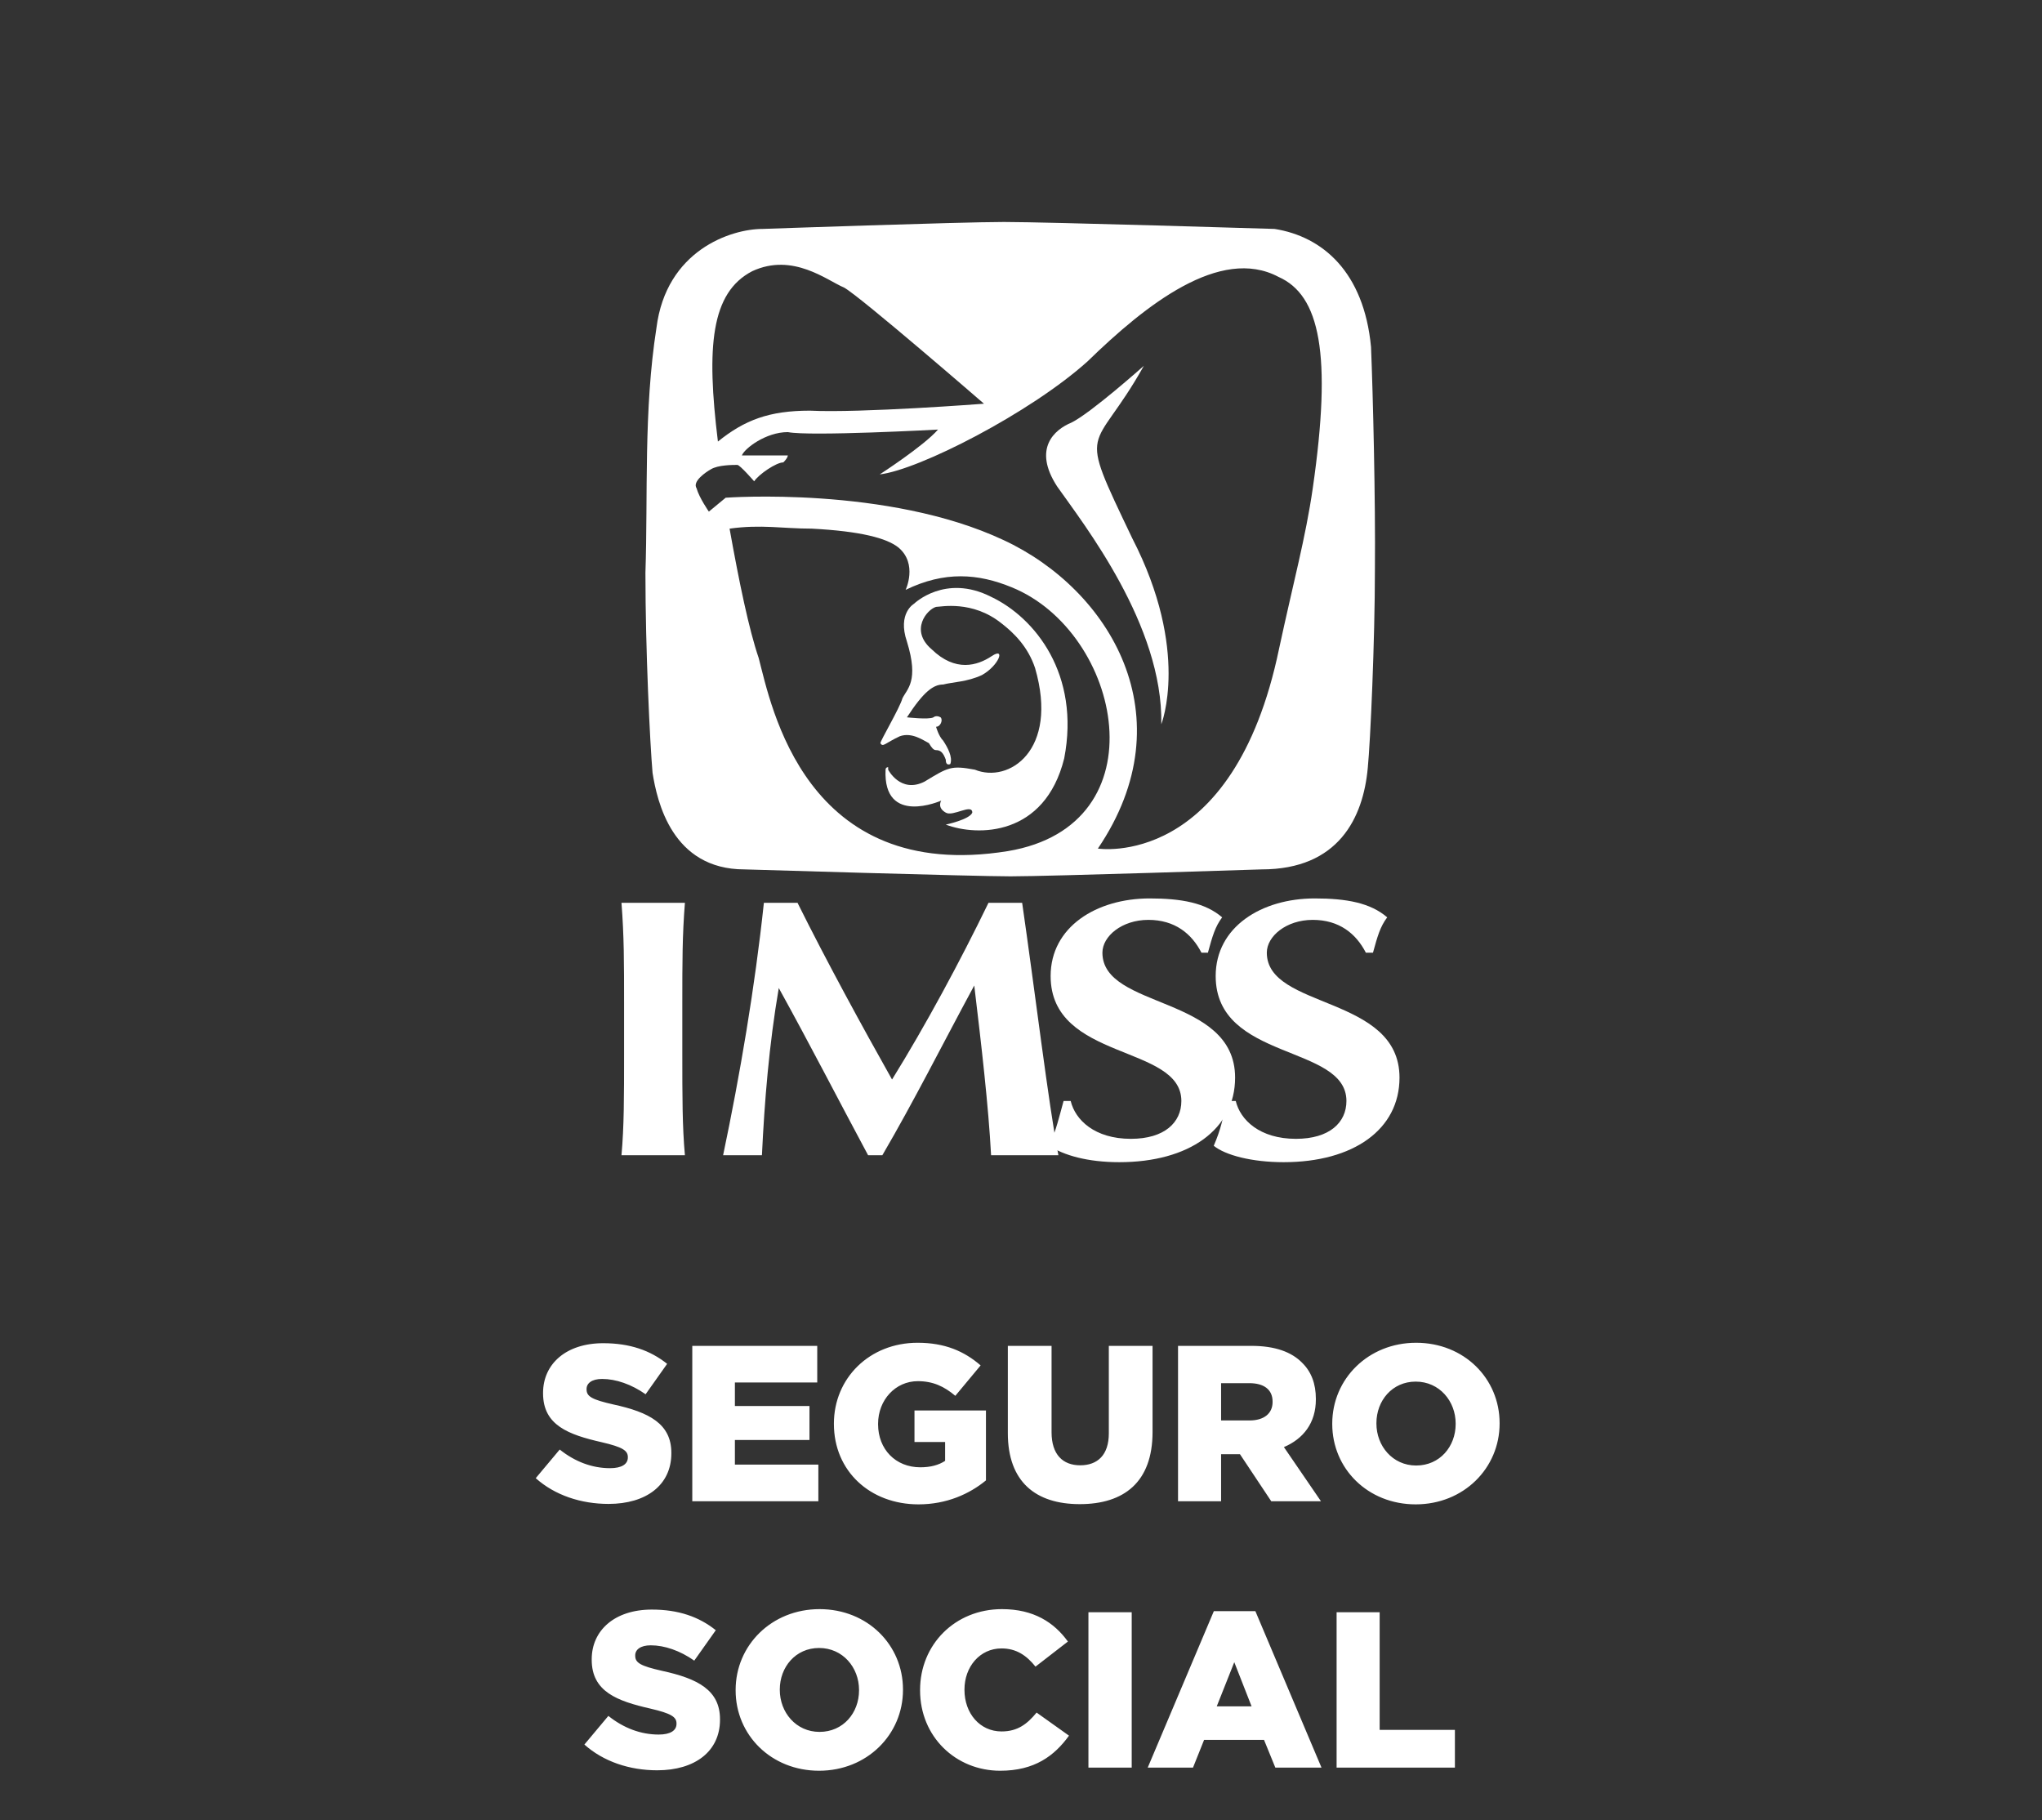 <svg width="92" height="82" viewBox="0 0 92 82" fill="none" xmlns="http://www.w3.org/2000/svg">
<rect x="0" y="0" width="92" height="82" fill="#333333" stroke="none"/>
<path d="M27.417 67.751C29.117 67.751 30.247 66.901 30.247 65.471V65.451C30.247 64.141 29.247 63.621 27.637 63.271C26.667 63.051 26.427 62.911 26.427 62.591V62.571C26.427 62.321 26.657 62.121 27.127 62.121C27.747 62.121 28.447 62.361 29.087 62.811L30.057 61.441C29.297 60.831 28.367 60.511 27.177 60.511C25.497 60.511 24.467 61.451 24.467 62.751V62.771C24.467 64.211 25.617 64.631 27.107 64.971C28.057 65.191 28.287 65.351 28.287 65.641V65.661C28.287 65.961 28.007 66.141 27.487 66.141C26.677 66.141 25.907 65.851 25.217 65.301L24.137 66.591C24.997 67.361 26.177 67.751 27.417 67.751ZM31.19 67.631H36.87V65.981H33.11V64.871H36.47V63.341H33.11V62.281H36.82V60.631H31.19V67.631ZM41.381 67.771C42.651 67.771 43.681 67.301 44.421 66.691V63.541H41.201V64.961H42.581V65.811C42.291 66.001 41.931 66.101 41.461 66.101C40.351 66.101 39.561 65.291 39.561 64.161V64.141C39.561 63.071 40.341 62.221 41.351 62.221C42.041 62.221 42.541 62.461 43.041 62.881L44.181 61.511C43.441 60.871 42.571 60.491 41.341 60.491C39.171 60.491 37.571 62.091 37.571 64.131V64.151C37.571 66.271 39.201 67.771 41.381 67.771ZM48.647 67.761C50.637 67.761 51.927 66.771 51.927 64.511V60.631H49.957V64.571C49.957 65.551 49.447 66.011 48.667 66.011C47.887 66.011 47.377 65.531 47.377 64.521V60.631H45.407V64.561C45.407 66.751 46.657 67.761 48.647 67.761ZM53.075 67.631H55.015V65.511H55.865L57.275 67.631H59.515L57.845 65.191C58.715 64.821 59.285 64.111 59.285 63.041V63.021C59.285 62.331 59.075 61.791 58.665 61.391C58.195 60.911 57.455 60.631 56.385 60.631H53.075V67.631ZM55.015 63.991V62.311H56.285C56.935 62.311 57.335 62.591 57.335 63.141V63.161C57.335 63.671 56.955 63.991 56.295 63.991H55.015ZM63.783 67.771C65.943 67.771 67.563 66.141 67.563 64.131V64.111C67.563 62.101 65.963 60.491 63.803 60.491C61.643 60.491 60.023 62.121 60.023 64.131V64.151C60.023 66.161 61.623 67.771 63.783 67.771ZM63.803 66.021C62.743 66.021 62.013 65.141 62.013 64.131V64.111C62.013 63.101 62.723 62.241 63.783 62.241C64.853 62.241 65.583 63.121 65.583 64.131V64.151C65.583 65.161 64.873 66.021 63.803 66.021ZM29.609 79.751C31.309 79.751 32.439 78.901 32.439 77.471V77.451C32.439 76.141 31.439 75.621 29.829 75.271C28.859 75.051 28.619 74.911 28.619 74.591V74.571C28.619 74.321 28.849 74.121 29.319 74.121C29.939 74.121 30.639 74.361 31.279 74.811L32.249 73.441C31.489 72.831 30.559 72.511 29.369 72.511C27.689 72.511 26.659 73.451 26.659 74.751V74.771C26.659 76.211 27.809 76.631 29.299 76.971C30.249 77.191 30.479 77.351 30.479 77.641V77.661C30.479 77.961 30.199 78.141 29.679 78.141C28.869 78.141 28.099 77.851 27.409 77.301L26.329 78.591C27.189 79.361 28.369 79.751 29.609 79.751ZM36.903 79.771C39.063 79.771 40.683 78.141 40.683 76.131V76.111C40.683 74.101 39.083 72.491 36.923 72.491C34.763 72.491 33.143 74.121 33.143 76.131V76.151C33.143 78.161 34.743 79.771 36.903 79.771ZM36.923 78.021C35.863 78.021 35.133 77.141 35.133 76.131V76.111C35.133 75.101 35.843 74.241 36.903 74.241C37.973 74.241 38.703 75.121 38.703 76.131V76.151C38.703 77.161 37.993 78.021 36.923 78.021ZM45.063 79.771C46.613 79.771 47.503 79.101 48.163 78.191L46.703 77.151C46.283 77.661 45.853 78.001 45.123 78.001C44.143 78.001 43.453 77.181 43.453 76.131V76.111C43.453 75.091 44.143 74.261 45.123 74.261C45.793 74.261 46.253 74.581 46.653 75.081L48.113 73.951C47.493 73.091 46.573 72.491 45.143 72.491C43.023 72.491 41.453 74.091 41.453 76.131V76.151C41.453 78.241 43.063 79.771 45.063 79.771ZM49.038 79.631H50.988V72.631H49.038V79.631ZM51.709 79.631H53.749L54.249 78.381H56.949L57.459 79.631H59.539L56.559 72.581H54.689L51.709 79.631ZM54.819 76.871L55.609 74.881L56.389 76.871H54.819ZM60.219 79.631H65.549V77.931H62.159V72.631H60.219V79.631Z" fill="white"/>
<g clip-path="url(#clip0_320_1255)">
<path fill-rule="evenodd" clip-rule="evenodd" d="M51.534 16.481C51.534 16.481 49.143 18.613 48.268 19.04C47.51 19.352 46.518 20.205 47.626 21.911C48.822 23.616 52.409 28.165 52.321 32.628C52.321 32.628 53.634 29.33 51.009 24.242C48.472 18.926 49.23 20.603 51.534 16.481Z" fill="white"/>
<path fill-rule="evenodd" clip-rule="evenodd" d="M44.652 26.886C42.581 25.834 41.181 27.198 41.181 27.198C41.181 27.198 40.423 27.625 40.861 28.904C41.415 30.695 40.861 31.036 40.657 31.462C40.54 31.889 39.665 33.367 39.665 33.48C39.782 33.679 39.869 33.48 40.54 33.168C41.094 32.969 41.619 33.367 41.852 33.48C41.969 33.679 42.056 33.793 42.173 33.793C42.377 33.793 42.494 33.907 42.61 34.22C42.61 34.532 42.815 34.419 42.815 34.419C42.931 34.106 42.698 33.679 42.494 33.367C42.29 33.168 42.173 32.741 42.173 32.741C42.377 32.741 42.494 32.429 42.377 32.315C42.173 32.201 42.056 32.315 42.056 32.315C41.852 32.429 40.861 32.315 40.861 32.315C41.619 31.149 42.056 30.837 42.494 30.837C42.931 30.723 43.573 30.723 44.243 30.41C45.002 29.984 45.322 29.131 44.681 29.558C44.039 29.984 43.048 30.297 41.969 29.245C40.977 28.392 41.765 27.454 42.173 27.34C42.377 27.34 43.806 27.028 45.118 28.079C45.672 28.506 46.314 29.131 46.635 30.098C47.714 33.822 45.439 35.3 43.923 34.674C42.844 34.475 42.727 34.561 41.648 35.215C40.569 35.755 40.015 34.674 40.015 34.674C40.015 34.561 40.015 34.561 40.015 34.561C39.898 34.561 39.898 34.674 39.898 34.674C39.782 37.233 42.406 36.067 42.406 36.067C42.406 36.067 42.202 36.38 42.61 36.608C42.931 36.806 43.806 36.181 43.806 36.608C43.689 36.92 42.61 37.148 42.61 37.148C44.039 37.688 47.072 37.688 47.947 34.163C48.676 30.382 46.635 27.824 44.652 26.886Z" fill="white"/>
<path fill-rule="evenodd" clip-rule="evenodd" d="M61.77 15.629C61.449 12.246 59.583 10.654 57.425 10.313C57.425 10.313 47.189 10 45.235 10C43.281 10 34.358 10.313 34.358 10.313C32.928 10.313 30.012 11.279 29.575 14.776C28.992 18.5 29.196 22.309 29.079 25.805C29.079 29.302 29.283 33.452 29.4 34.817C29.604 36.096 30.275 39.166 33.541 39.166C33.541 39.166 43.894 39.479 45.527 39.479C47.276 39.479 56.842 39.166 56.842 39.166C60.312 39.166 61.42 36.835 61.624 34.589C61.741 33.424 61.945 28.847 61.945 25.663C61.974 22.536 61.858 17.761 61.77 15.629ZM33.891 12.217C35.728 11.364 37.274 12.644 38.032 12.956C38.79 13.383 44.331 18.187 44.331 18.187C44.331 18.187 38.79 18.613 36.486 18.5C34.649 18.5 33.541 18.926 32.345 19.892C31.82 15.629 32.025 13.184 33.891 12.217ZM45.41 38.342C36.253 39.82 34.737 31.747 34.182 29.643C33.745 28.364 33.308 26.26 32.87 23.815C34.299 23.616 35.261 23.815 36.574 23.815C38.761 23.929 39.957 24.242 40.482 24.668C41.356 25.407 40.802 26.573 40.802 26.573C42.552 25.72 44.069 25.834 45.585 26.459C50.543 28.477 52.38 37.176 45.41 38.342ZM59.145 21.996C58.825 24.213 58.271 26.232 57.629 29.216C55.559 39.194 49.464 38.228 49.464 38.228C53.488 32.287 49.989 26.544 45.206 24.327C39.986 21.882 32.695 22.422 32.695 22.422L31.937 23.048C31.937 23.048 31.5 22.422 31.383 21.996C31.179 21.683 31.82 21.257 32.025 21.143C32.345 20.944 33.016 20.944 33.22 20.944C33.337 20.944 33.978 21.683 33.978 21.683C34.182 21.371 34.97 20.831 35.291 20.831C35.495 20.632 35.495 20.518 35.495 20.518H33.424C33.541 20.205 34.503 19.466 35.495 19.466C36.486 19.665 42.261 19.352 42.261 19.352C41.619 20.091 39.636 21.371 39.636 21.371C41.386 21.172 46.402 18.613 48.997 16.282C51.622 13.724 54.975 11.08 57.6 12.473C59.466 13.297 60.02 15.941 59.145 21.996Z" fill="white"/>
<path fill-rule="evenodd" clip-rule="evenodd" d="M28.117 45.249C28.117 43.345 28.117 42.179 28 40.672C28.437 40.672 28.875 40.672 29.429 40.672C29.983 40.672 30.421 40.672 30.858 40.672C30.741 42.151 30.741 43.316 30.741 45.249V47.467C30.741 49.371 30.741 50.764 30.858 52.043C30.421 52.043 29.983 52.043 29.429 52.043C28.875 52.043 28.437 52.043 28 52.043C28.117 50.764 28.117 49.4 28.117 47.467V45.249Z" fill="white"/>
<path fill-rule="evenodd" clip-rule="evenodd" d="M35.087 44.51C34.649 47.069 34.445 49.599 34.328 52.043C34.008 52.043 33.687 52.043 33.453 52.043C33.133 52.043 32.812 52.043 32.579 52.043C33.337 48.433 34.008 44.51 34.416 40.672C34.737 40.672 34.97 40.672 35.174 40.672C35.378 40.672 35.728 40.672 35.932 40.672C37.245 43.316 38.878 46.301 40.19 48.632C41.706 46.187 43.252 43.316 44.535 40.672C44.739 40.672 45.089 40.672 45.293 40.672C45.498 40.672 45.847 40.672 46.052 40.672C46.606 44.482 47.247 49.797 47.685 52.043C47.131 52.043 46.693 52.043 46.168 52.043C45.731 52.043 45.177 52.043 44.652 52.043C44.535 49.826 44.214 47.069 43.894 44.396C42.465 47.04 41.181 49.599 39.753 52.043C39.636 52.043 39.548 52.043 39.432 52.043C39.315 52.043 39.228 52.043 39.111 52.043C37.799 49.599 36.486 47.04 35.087 44.51Z" fill="white"/>
<path fill-rule="evenodd" clip-rule="evenodd" d="M54.13 42.918C53.692 42.065 52.934 41.44 51.738 41.44C50.543 41.44 49.668 42.179 49.668 42.918C49.668 45.477 55.646 44.823 55.646 48.547C55.646 50.878 53.575 52.356 50.426 52.356C48.997 52.356 47.918 52.043 47.276 51.617C47.597 50.878 47.714 50.338 47.918 49.599H48.239C48.443 50.451 49.318 51.304 50.951 51.304C52.467 51.304 53.225 50.565 53.225 49.599C53.225 47.04 47.335 47.808 47.335 43.97C47.335 41.753 49.405 40.474 51.797 40.474C53.225 40.474 54.304 40.672 55.063 41.326C54.742 41.753 54.625 42.179 54.421 42.918H54.13V42.918Z" fill="white"/>
<path fill-rule="evenodd" clip-rule="evenodd" d="M61.537 42.918C61.099 42.065 60.341 41.44 59.145 41.44C57.95 41.44 57.075 42.179 57.075 42.918C57.075 45.477 63.053 44.823 63.053 48.547C63.053 50.878 60.983 52.356 57.833 52.356C56.404 52.356 55.209 52.043 54.684 51.617C55.004 50.878 55.121 50.338 55.238 49.599H55.675C55.879 50.451 56.754 51.304 58.387 51.304C59.904 51.304 60.662 50.565 60.662 49.599C60.662 47.04 54.771 47.808 54.771 43.97C54.771 41.753 56.842 40.474 59.233 40.474C60.662 40.474 61.741 40.672 62.499 41.326C62.178 41.753 62.062 42.179 61.858 42.918H61.537V42.918Z" fill="white"/>
</g>
<defs>
<clipPath id="clip0_320_1255">
<rect width="35.053" height="42.356" fill="white" transform="translate(28 10)"/>
</clipPath>
</defs>
</svg>
